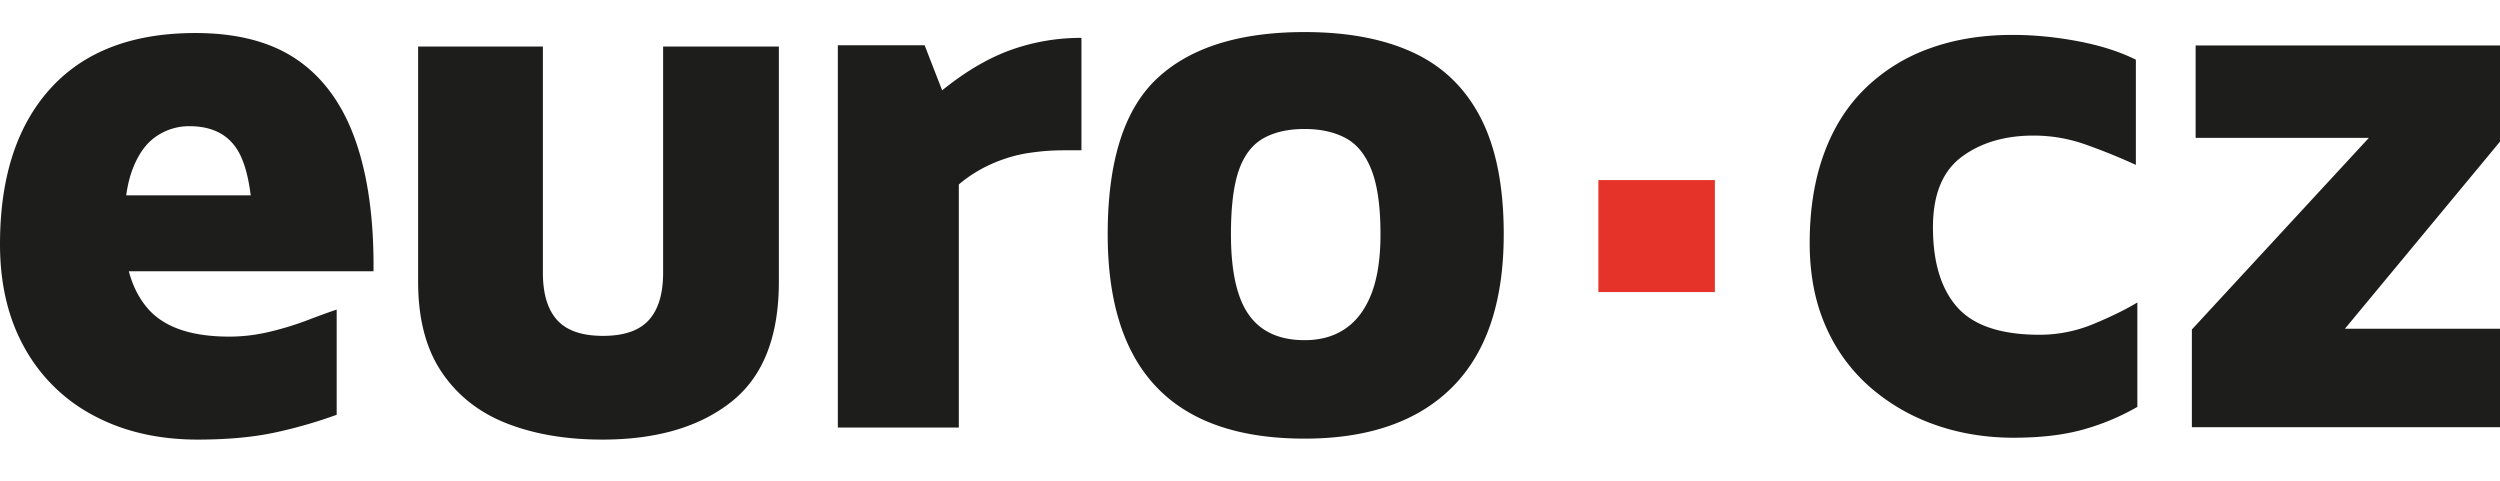 <svg xmlns="http://www.w3.org/2000/svg" width="104" height="20" fill="none"><g clip-path="url(#a)"><path d="M8.222 18.287c-1.626 0-3.059-.329-4.298-.985a7.023 7.023 0 0 1-2.892-2.814C.344 13.268 0 11.826 0 10.158 0 7.387.698 5.23 2.094 3.687 3.49 2.145 5.503 1.374 8.129 1.374c1.751 0 3.168.374 4.252 1.125 1.083.75 1.886 1.865 2.407 3.345.52 1.48.771 3.293.75 5.44H3.595L2.97 8.126h8.19l-.625 1.688c-.02-1.688-.234-2.87-.64-3.548-.407-.677-1.08-1.017-2.017-1.017a2.406 2.406 0 0 0-1.375.423c-.418.281-.746.735-.985 1.36-.24.625-.36 1.47-.36 2.532 0 1.438.339 2.538 1.016 3.299.678.76 1.798 1.14 3.361 1.14.563 0 1.126-.067 1.688-.203a12.64 12.64 0 0 0 1.579-.484c.49-.188.891-.333 1.204-.438v4.377c-.812.295-1.642.535-2.486.72-.927.207-2.027.312-3.298.312Zm16.832 0c-1.5 0-2.824-.224-3.97-.673-1.147-.448-2.049-1.156-2.704-2.125-.658-.97-.986-2.225-.986-3.767V1.936h5.19v9.41c0 .875.198 1.531.594 1.969.395.438 1.032.657 1.907.657s1.511-.219 1.906-.657c.397-.438.595-1.094.595-1.97v-9.41h4.815v9.786c0 2.293-.662 3.959-1.986 5.002-1.323 1.043-3.11 1.564-5.361 1.564Zm29.217-.04c-2.73 0-4.778-.709-6.143-2.127-1.365-1.417-2.048-3.543-2.048-6.377 0-3.043.687-5.205 2.064-6.488 1.375-1.28 3.418-1.921 6.127-1.921 1.793 0 3.303.286 4.533.86 1.23.573 2.162 1.48 2.798 2.72.636 1.239.953 2.849.953 4.829 0 2.813-.714 4.934-2.14 6.362-1.429 1.428-3.477 2.142-6.144 2.142Zm0-4.096c.667 0 1.234-.16 1.704-.485.469-.323.828-.806 1.079-1.453.25-.645.374-1.47.374-2.47 0-1.145-.125-2.037-.374-2.673-.25-.636-.61-1.079-1.08-1.328-.468-.25-1.036-.376-1.703-.376-.687 0-1.261.13-1.72.391-.458.261-.797.703-1.016 1.328-.218.626-.328 1.512-.328 2.658 0 1.543.25 2.662.75 3.36.5.7 1.272 1.048 2.314 1.048Z" fill="#1D1D1B"/><path d="M66.493 12.15V7.491h4.846v4.659h-4.846v-.002Z" fill="#E5332A"/><path d="M83.787 18.21c-1.188 0-2.293-.184-3.314-.548a8.25 8.25 0 0 1-2.704-1.579 7.125 7.125 0 0 1-1.829-2.532c-.438-1.001-.657-2.146-.657-3.439 0-1.396.198-2.637.595-3.72.395-1.084.969-1.99 1.72-2.72a7.408 7.408 0 0 1 2.672-1.657c1.032-.375 2.183-.563 3.455-.563.896 0 1.807.09 2.735.266.927.177 1.724.433 2.392.765V6.86A24.714 24.714 0 0 0 86.725 6a6.424 6.424 0 0 0-2.125-.36c-1.21 0-2.21.299-3.002.892-.792.594-1.187 1.569-1.187 2.924 0 1.458.338 2.568 1.015 3.329.678.761 1.818 1.141 3.424 1.141a5.83 5.83 0 0 0 2.25-.453c.73-.303 1.335-.6 1.814-.891v4.345a9.79 9.79 0 0 1-2.297.954c-.803.218-1.747.328-2.83.328Zm7.395-.439v-4.064l8.316-9.004.438 1.032h-8.598V1.89H104v4.002l-7.566 9.128-.187-1.344H104v4.095H91.182ZM44.988 6.251c-.97 0-1.34-.008-2.142.105-.802.11-1.981.48-2.959 1.319v10.109h-5.033v-15.9h3.611l.728 1.874c.97-.783 1.92-1.343 2.855-1.679a8.613 8.613 0 0 1 2.94-.503V6.25Z" fill="#1D1D1B"/></g><defs><clipPath id="a"><path fill="#fff" d="M0 0h104v20H0z"/></clipPath></defs></svg>
